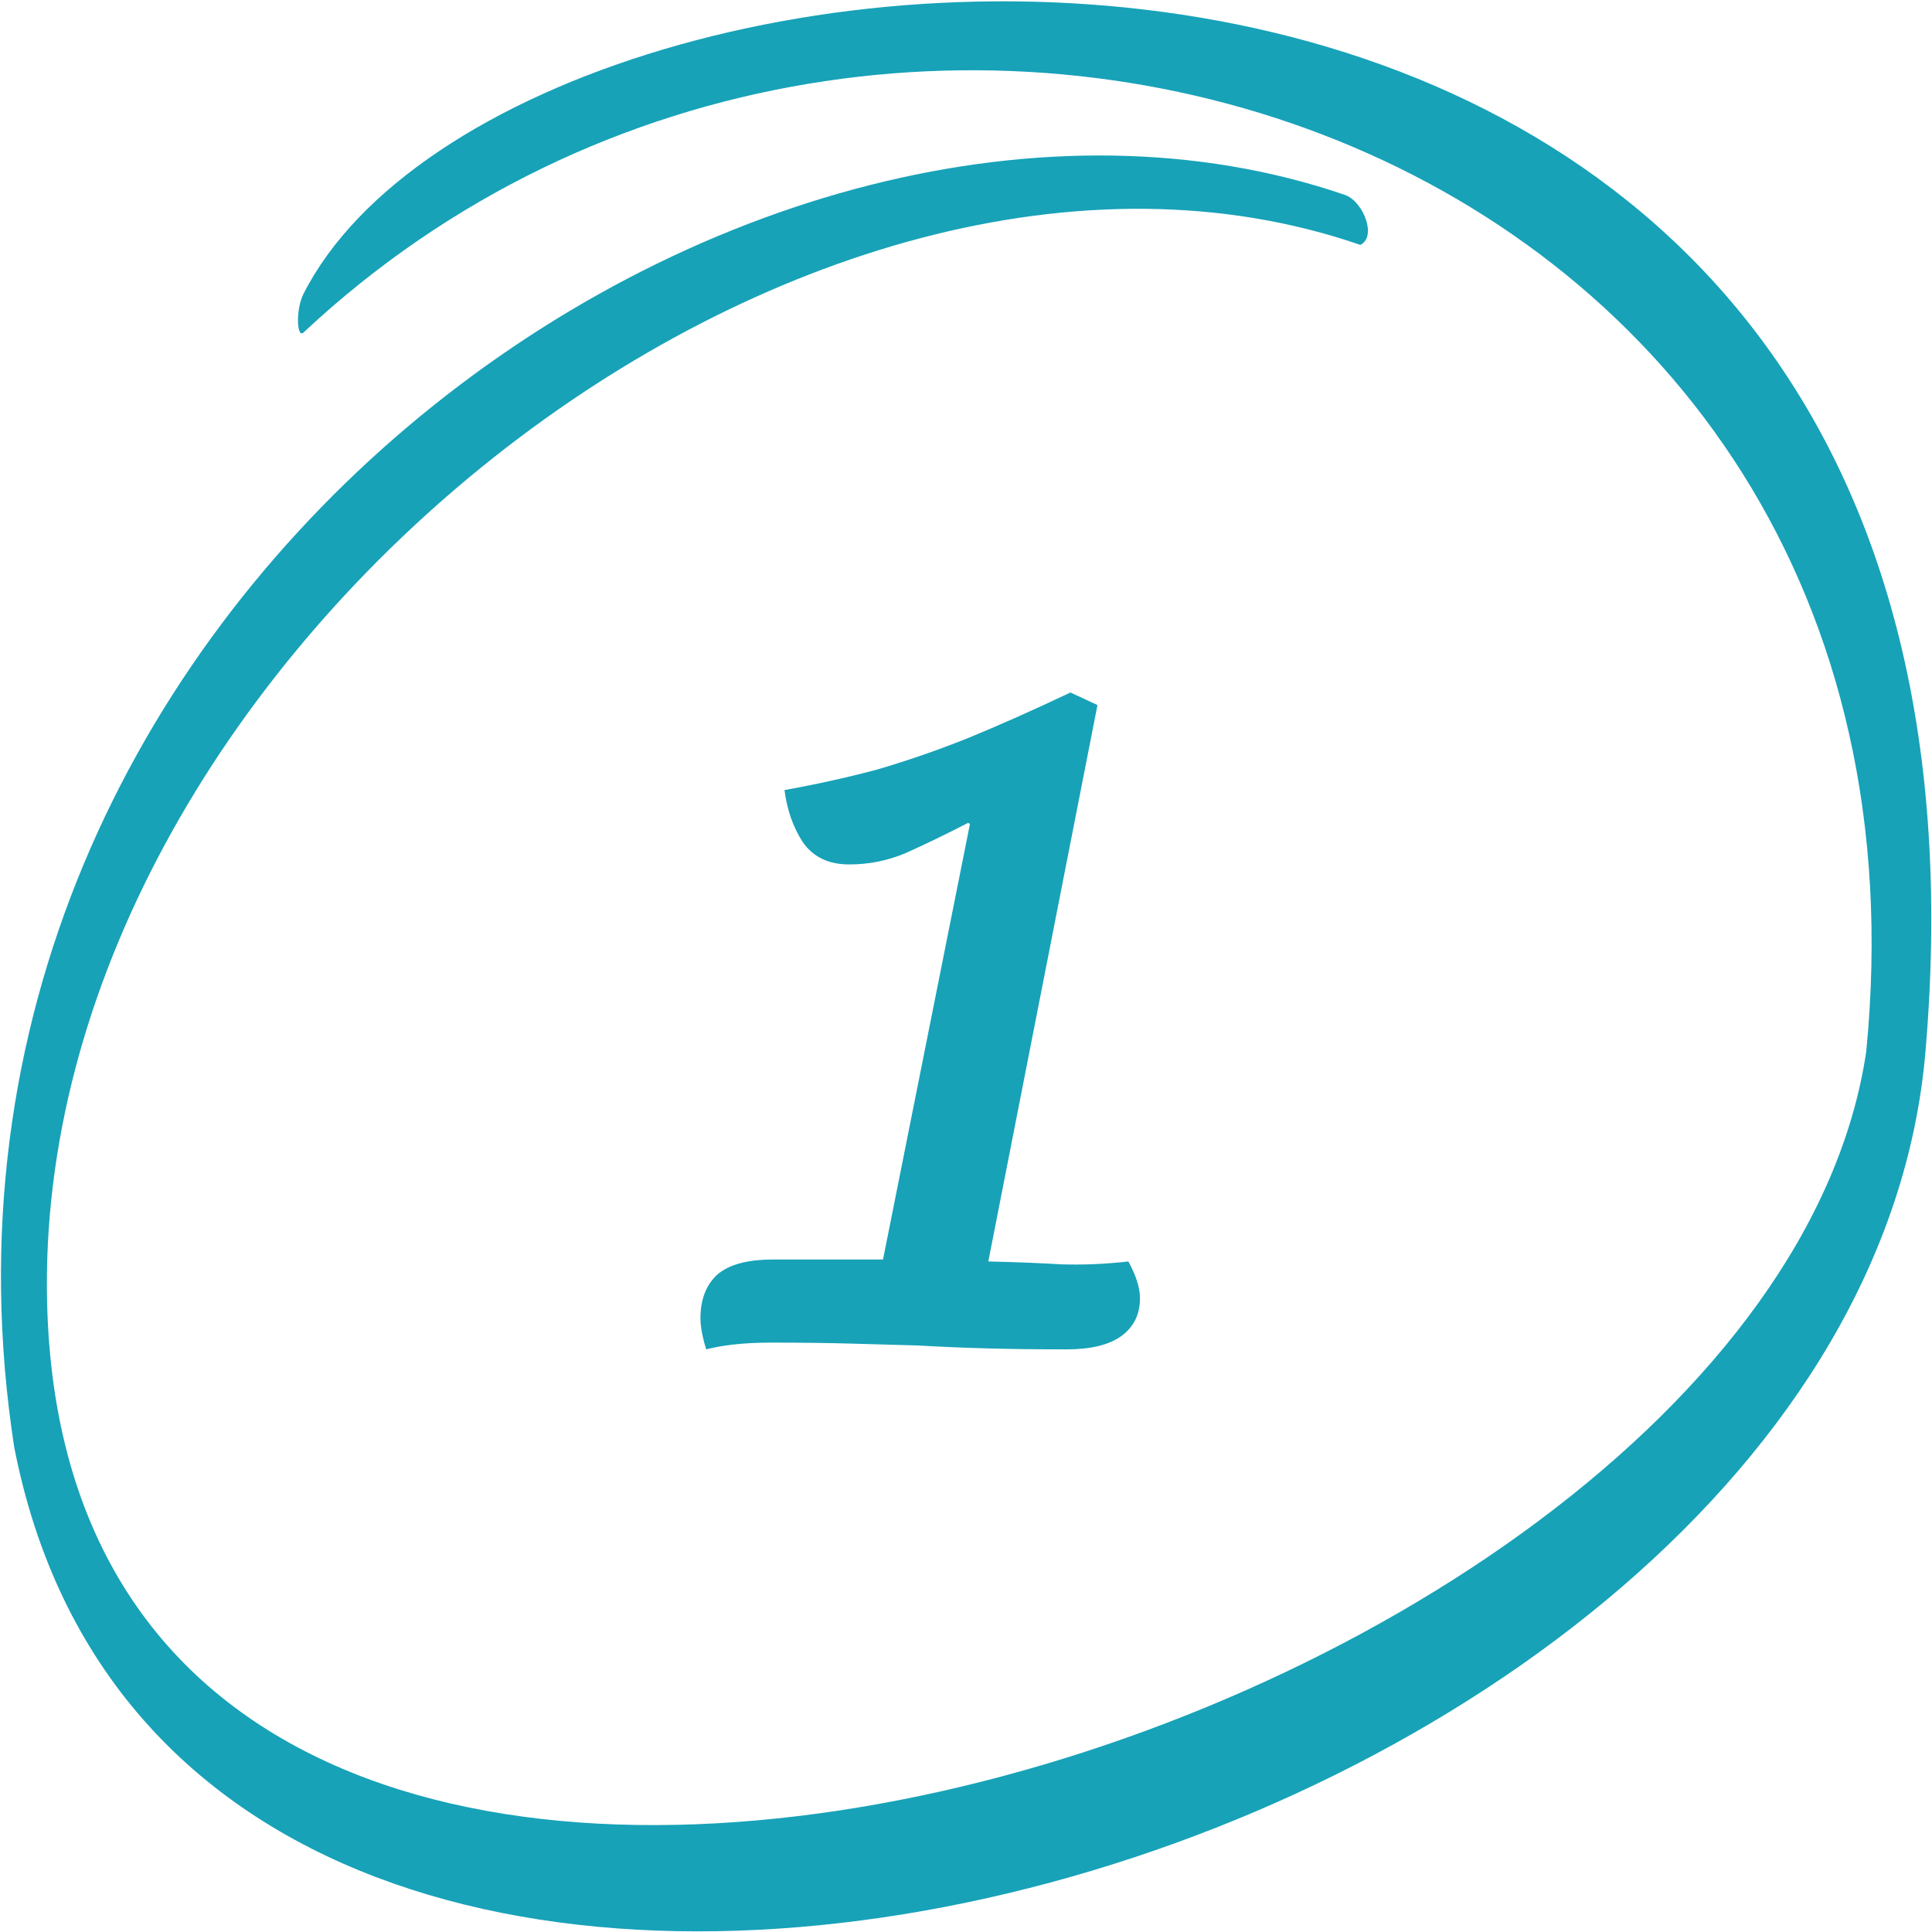 <svg width="600" height="600" viewBox="0 0 600 600" fill="none" xmlns="http://www.w3.org/2000/svg">
<path d="M4.411 449.406C58.296 725.927 576.063 583.254 597.973 326.59C632.502 -77.895 161.404 -41.124 94.258 91.253C91.771 96.156 92.178 105.213 94.258 103.265C276.222 -67.109 607.651 40.509 579.574 326.59C547.195 544.521 16.718 700.432 14.567 400.377C13.151 202.814 250.654 16.73 422.461 76.054C427.599 73.603 423.555 62.883 417.921 60.61C233.688 -2.702 -36.253 185.582 4.411 449.406Z" fill="#17A2B8"/>
<path d="M219.329 419.059C218.929 417.859 218.529 416.359 218.129 414.559C217.729 412.559 217.529 410.859 217.529 409.459C217.529 403.659 219.229 399.159 222.629 395.959C226.229 392.759 232.029 391.159 240.029 391.159H274.229L301.229 255.859L300.629 255.559C293.629 259.159 287.229 262.259 281.429 264.859C275.829 267.259 269.929 268.459 263.729 268.459C257.329 268.459 252.529 266.159 249.329 261.559C246.329 256.959 244.429 251.559 243.629 245.359C253.629 243.559 263.129 241.459 272.129 239.059C281.129 236.459 290.429 233.259 300.029 229.459C309.829 225.459 320.629 220.659 332.429 215.059L340.829 218.959L306.929 391.759C315.529 391.959 323.129 392.259 329.729 392.659C336.529 392.859 343.429 392.559 350.429 391.759C352.829 396.159 354.029 399.959 354.029 403.159C354.029 408.159 352.129 412.059 348.329 414.859C344.529 417.659 338.829 419.059 331.229 419.059C322.229 419.059 314.029 418.959 306.629 418.759C299.229 418.559 292.129 418.259 285.329 417.859C278.529 417.659 271.429 417.459 264.029 417.259C256.629 417.059 248.429 416.959 239.429 416.959C235.229 416.959 231.329 417.159 227.729 417.559C224.329 417.959 221.529 418.459 219.329 419.059Z" fill="#17A2B8"/>
</svg>

